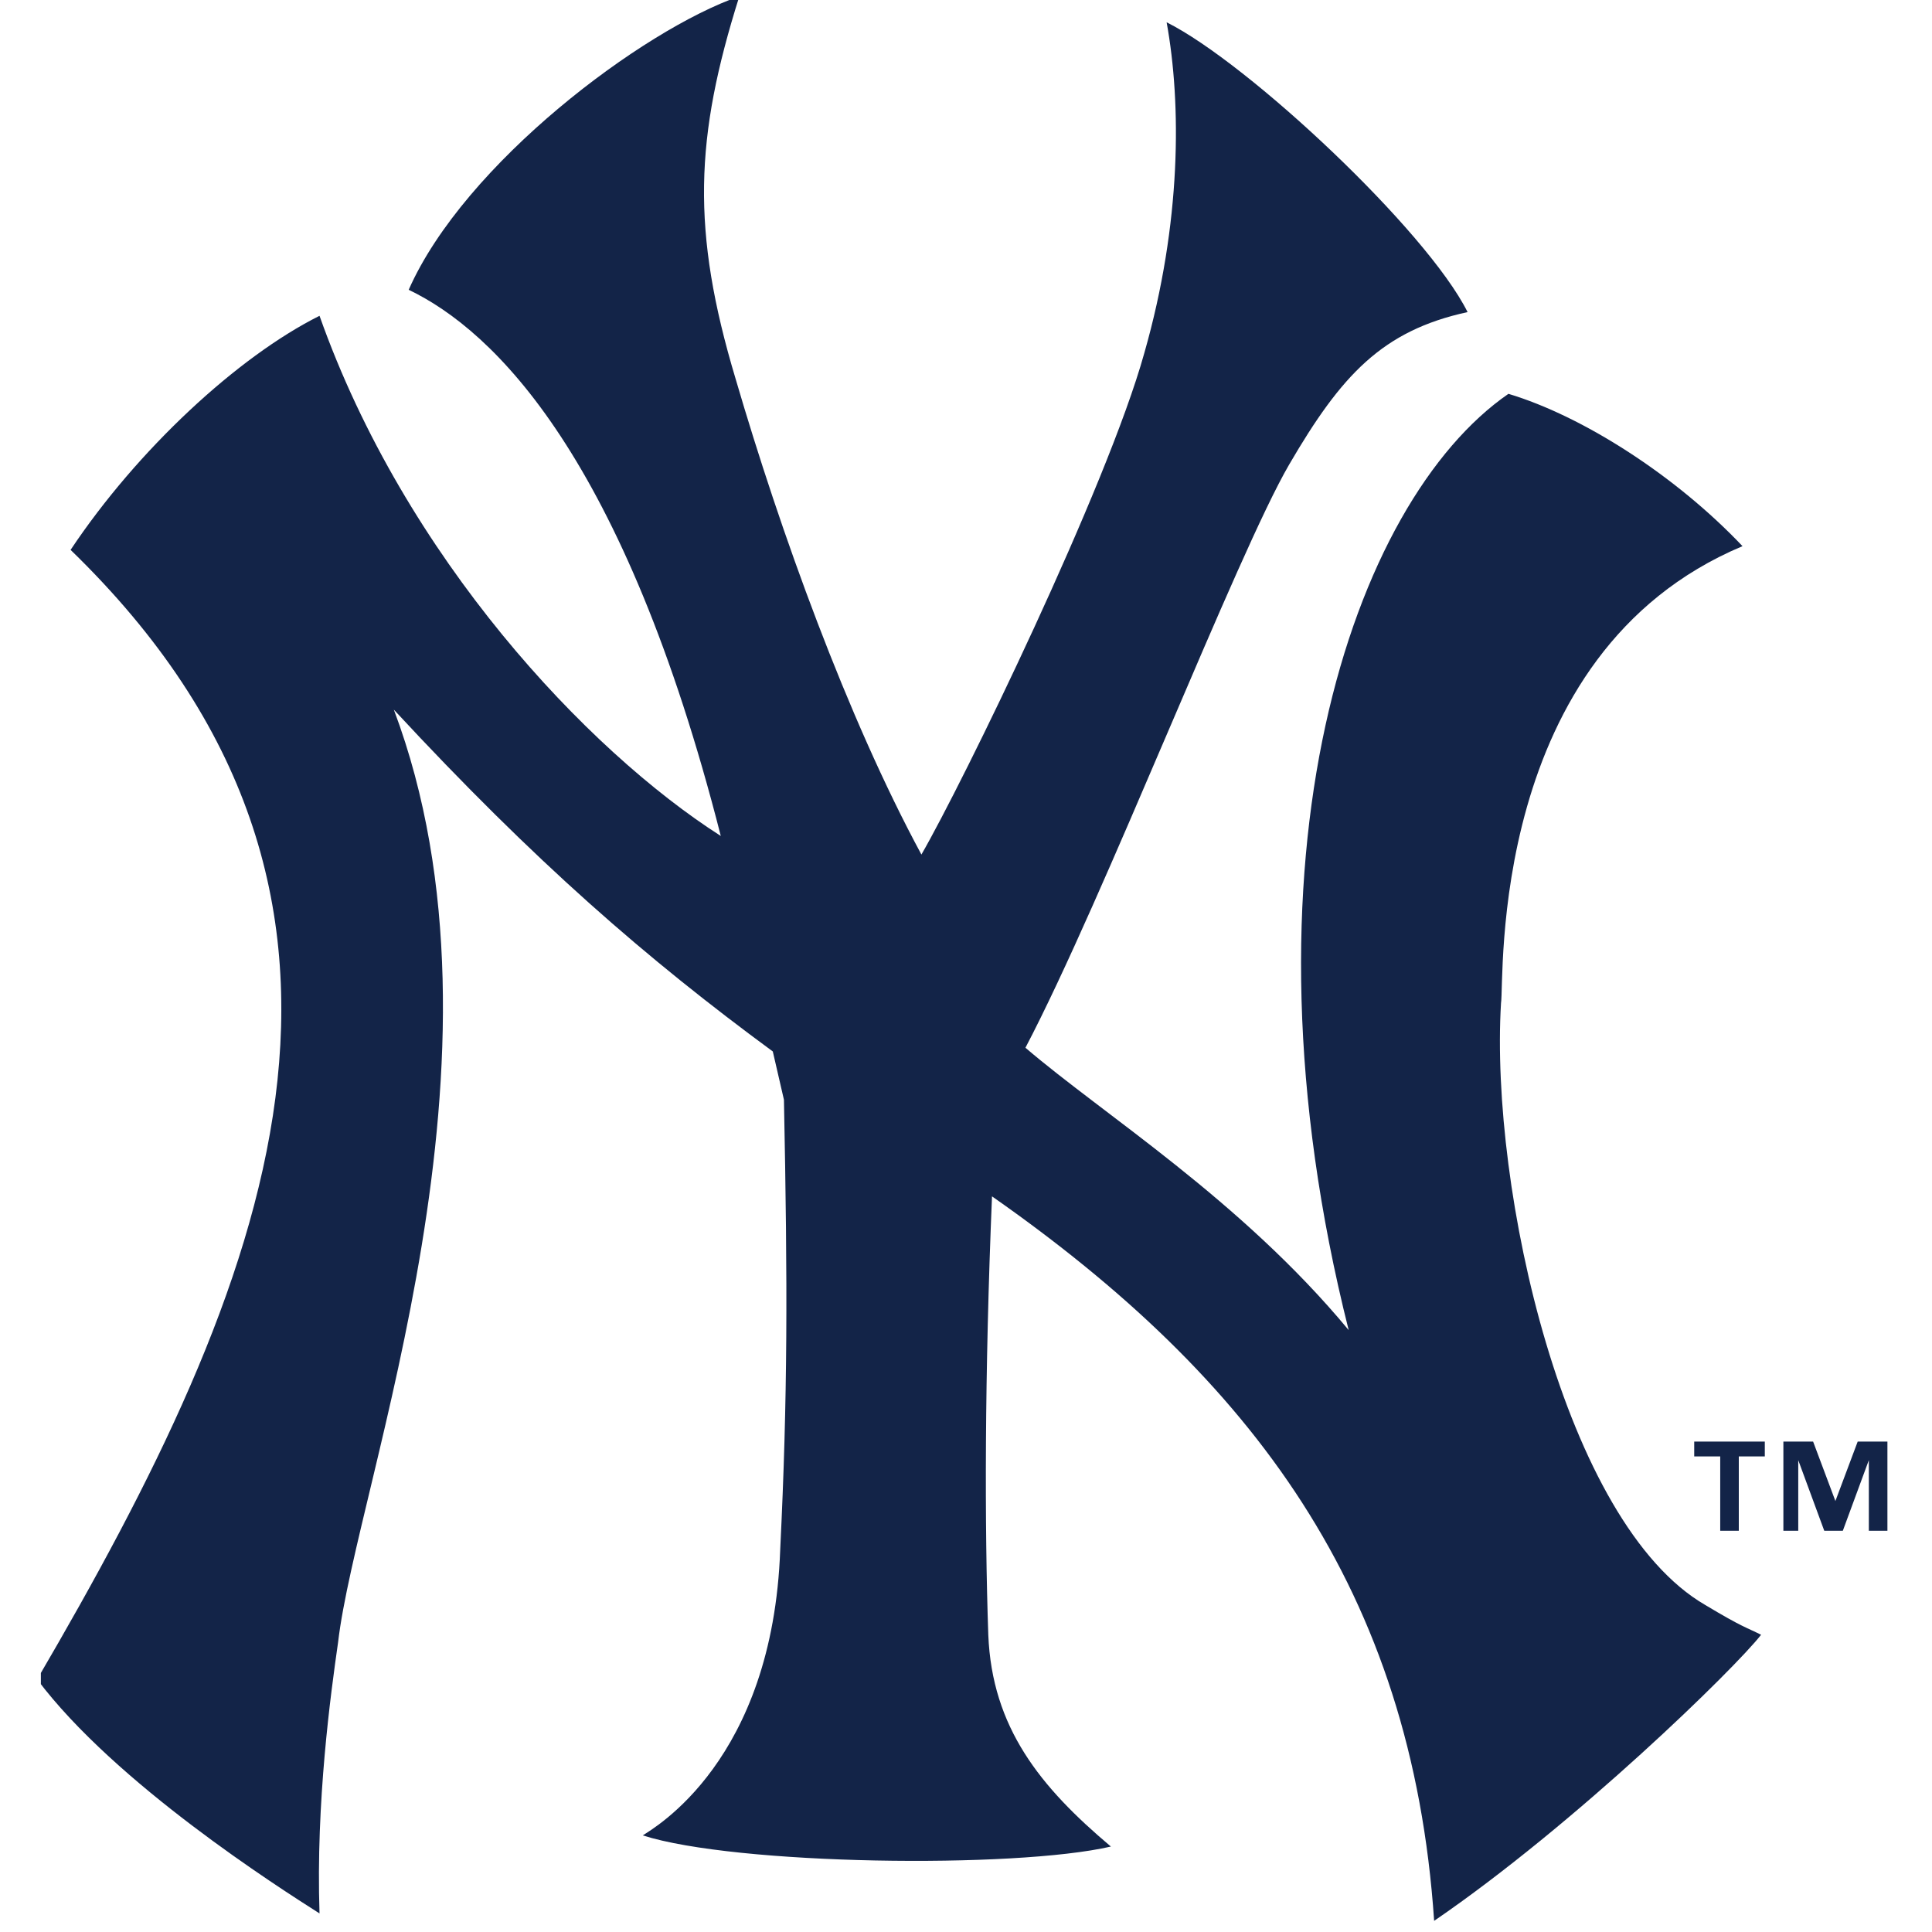 <svg xmlns="http://www.w3.org/2000/svg" xmlns:xlink="http://www.w3.org/1999/xlink" id="Layer_1" x="0px" y="0px" viewBox="0 0 52 52" style="enable-background:new 0 0 52 52;" xml:space="preserve"><style type="text/css">	.st0{clip-path:url(#SVGID_00000032614993424445278640000001354934428758014342_);}	.st1{clip-path:url(#SVGID_00000092435560783280921190000014813506152585345938_);fill:#132448;}</style><g id="YANK_x5F_Helmet_x5F_LOGO_x5F_Blue_00000127017433428607799140000007071885750358366341_">	<g>		<defs>			<rect id="SVGID_1_" x="1.1" y="-0.1" width="49.7" height="51.8"></rect>		</defs>		<clipPath id="SVGID_00000041261236403865856240000004371901042119137720_">			<use xlink:href="#SVGID_1_" style="overflow:visible;"></use>		</clipPath>		<g style="clip-path:url(#SVGID_00000041261236403865856240000004371901042119137720_);">			<defs>				<rect id="SVGID_00000087370081338736486320000001854885010247572609_" x="1.1" y="-0.1" width="49.7" height="51.8"></rect>			</defs>			<clipPath id="SVGID_00000150792563302852918450000012645054454368211329_">				<use xlink:href="#SVGID_00000087370081338736486320000001854885010247572609_" style="overflow:visible;"></use>			</clipPath>			<path style="clip-path:url(#SVGID_00000150792563302852918450000012645054454368211329_);fill:#132448;" d="M47.4,44    c-0.7,0.9-5,5.1-8.8,7.7c-0.6-8.9-4.9-14.6-11.9-19.5l0,0c-0.2,4.8-0.2,8.9-0.1,11.8c0.1,2.5,1.4,4.1,3.3,5.7    c-2.6,0.6-10.1,0.5-12.6-0.3c0.3-0.2,3.5-2,3.7-7.7c0.2-4.1,0.2-7.1,0.1-12.1l-0.3-1.3c-3.4-2.5-6.4-5.1-10.2-9.2    c3.5,9.3-1,20.8-1.5,25.1c-0.2,1.4-0.6,4.3-0.5,7.3c-1.1-0.7-5.5-3.5-7.6-6.3c6.2-10.6,10.6-21,0.9-30.4c1.8-2.7,4.5-5.2,6.7-6.3    c2.3,6.5,7.2,11.7,10.8,14C16.8,12.3,13.3,8.9,11,7.8c1.5-3.4,6.3-7,8.9-7.9c-1.2,3.8-1.3,6.3-0.1,10.3c1.2,4.1,3,9.1,5,12.8    c1.1-1.9,5-9.9,6-13.5c1-3.5,1-6.7,0.6-8.9c2.2,1.1,7,5.6,8.1,7.8c-2.3,0.5-3.4,1.7-4.8,4.1c-1.4,2.4-5,11.7-7.1,15.7    c2.1,1.8,5.8,4.1,8.7,7.6c-3.2-12.7,0.1-22.3,4.3-25.2c2,0.6,4.5,2.2,6.3,4.1c-6.9,2.9-6.4,11.7-6.5,12.3c-0.3,5,1.7,14,5.5,16.2    C46.9,43.8,47,43.8,47.4,44c-0.7,0.9-5,5.1-8.8,7.7"></path>			<path style="clip-path:url(#SVGID_00000150792563302852918450000012645054454368211329_);fill:#132448;" d="M47.5,39.2h-0.7v2    h-0.5v-2h-0.7v-0.4h1.9V39.2z M50.8,41.2h-0.5v-1.9h0l-0.7,1.9h-0.5l-0.7-1.9h0v1.9H48v-2.4h0.8l0.6,1.6h0l0.6-1.6h0.8V41.2z"></path>		</g>	</g></g></svg>
